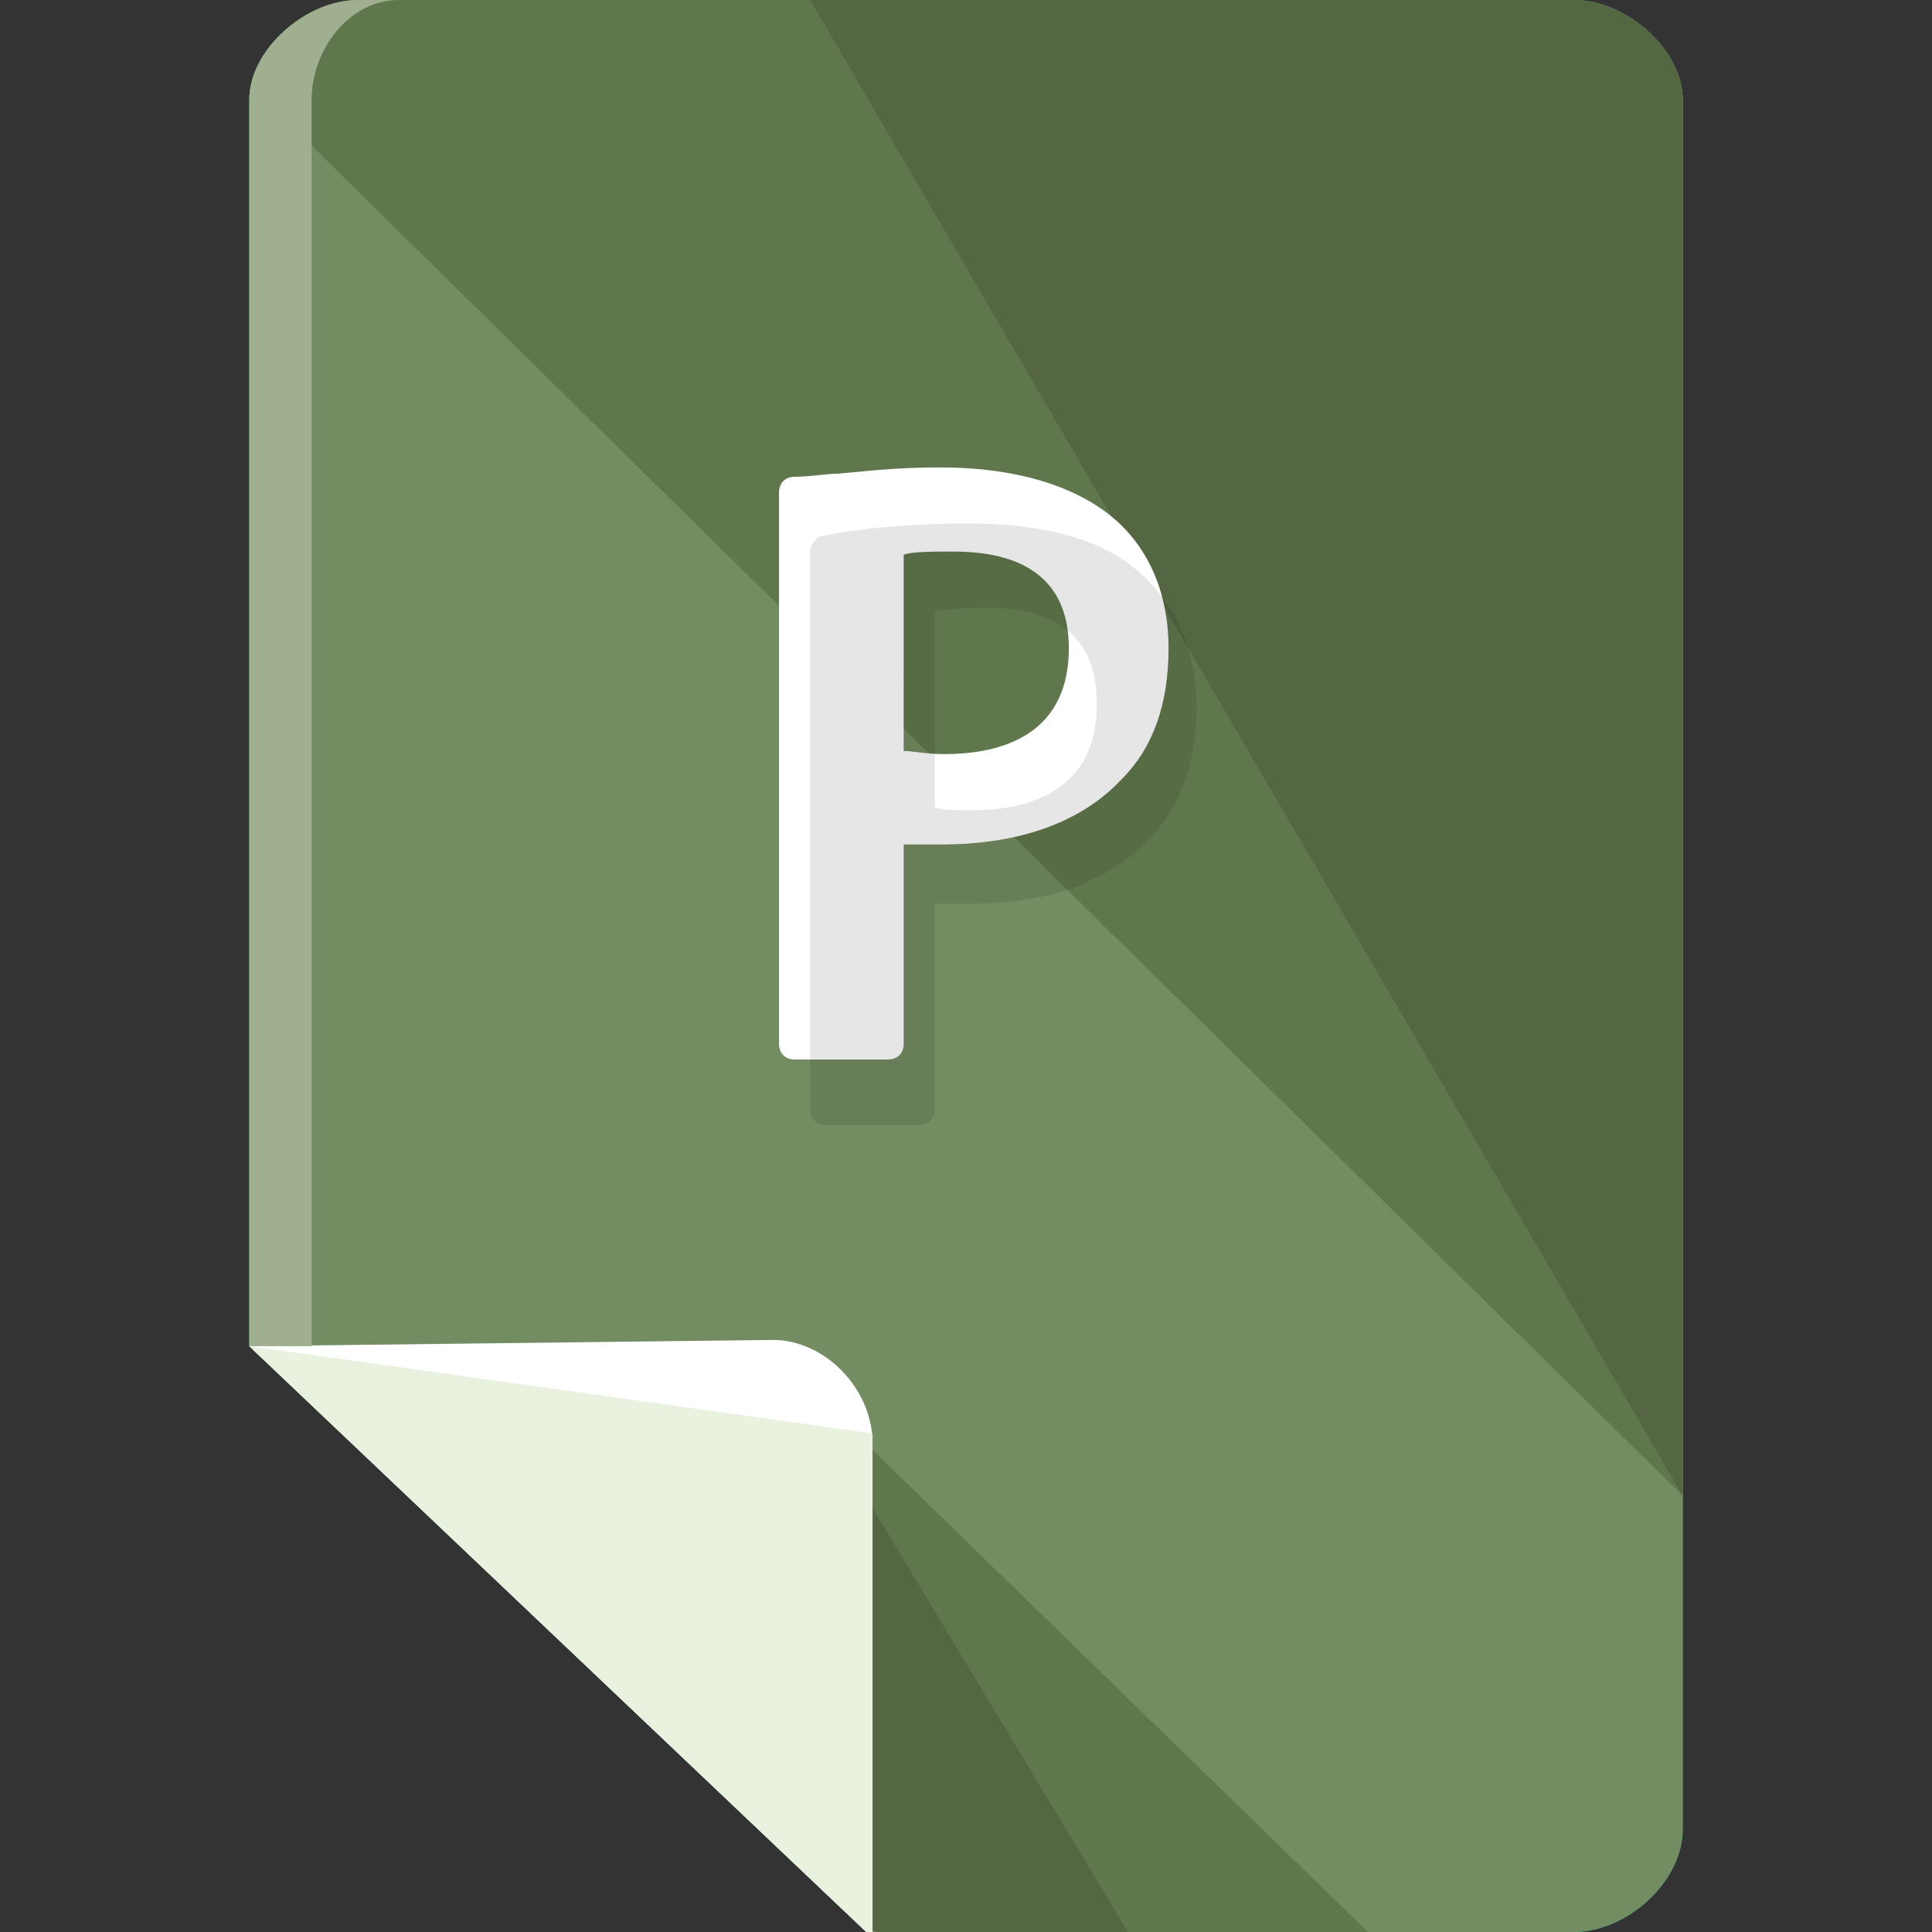 <?xml version="1.0" encoding="iso-8859-1"?>
<!-- Uploaded to: SVG Repo, www.svgrepo.com, Generator: SVG Repo Mixer Tools -->
<svg height="800px" width="800px" version="1.1" id="Layer_1" xmlns="http://www.w3.org/2000/svg" xmlns:xlink="http://www.w3.org/1999/xlink" 
	 viewBox="0 0 496 496" xml:space="preserve">
<rect x="0" y="0" width="496" height="496" fill="#333333" stroke="none"/>
<path style="fill:#0EE0B8;" d="M404,0H92C78.4,0,64,12.8,64,25.6v320L222.4,496H404c13.6,0,28-12.8,28-26.4v-444
	C432,12.8,417.6,0,404,0z"/>
<path style="fill:#738C62;" d="M404,0H92C78.4,0,64,12.8,64,25.6v320L222.4,496H404c13.6,0,28-12.8,28-26.4v-444
	C432,12.8,417.6,0,404,0z"/>
<path style="fill:#60774D;" d="M432,384V25.6C432,12.8,417.6,0,404,0H92C78.4,0,66.4,11.2,66.4,24"/>
<path style="fill:#546642;" d="M432,384V25.6C432,12.8,417.6,0,404,0H208"/>
<path style="fill:#60774D;" d="M200,352v119.2c0,1.6,1.6,3.2,1.6,4.8l19.2,18.4c1.6,0,3.2,1.6,4.8,1.6h125.6l-148-144H200z"/>
<path style="fill:#546642;" d="M200,351.2v120c0,1.6,1.6,3.2,1.6,4.8l19.2,18.4c1.6,0,3.2,1.6,4.8,1.6h64l-72.8-120.8L200,351.2z"/>
<path style="fill:#FFFFFF;" d="M222.4,496h1.6V370.4c0-13.6-12-26.4-25.6-26.4L64,345.6L222.4,496z"/>
<polyline style="fill:#E8F2DF;" points="64,345.6 222.4,496 224,496 224,368 "/>
<path style="fill:#9FAF90;" d="M80,345.6L80,345.6v-320C80,12.8,89.6,0,102.4,0H92C78.4,0,64,12.8,64,25.6v320H80L80,345.6z"/>
<g>
	<path style="fill:#FFFFFF;" d="M204,126.4c16-1.6,22.4-2.4,37.6-2.4c18.4,0,32.8,4,41.6,12c8,7.2,12.8,17.6,12.8,30.4
		c0,12.8-4,23.2-11.2,31.2c-9.6,10.4-24.8,16-43.2,16c-5.6,0-13.6,0-13.6-1.6v56.8h-24L204,126.4L204,126.4z M228,196
		c0,0.8,8,1.6,14.4,1.6c22.4,0,36-11.2,36-31.2c0-19.2-12.8-28.8-33.6-28.8c-8,0-16.8,0.8-16.8,1.6L228,196L228,196z"/>
	<path style="fill:#FFFFFF;" d="M228,272h-24c-2.4,0-4-1.6-4-4V126.4c0-2.4,1.6-4,4-4c4,0,8-0.8,11.2-0.8c8.8-0.8,15.2-1.6,26.4-1.6
		c19.2,0,34.4,4.8,44,12.8c9.6,8,14.4,20,14.4,33.6c0,14.4-4,25.6-12,33.6c-10.4,11.2-26.4,16.8-46.4,16.8c-4,0-7.2,0-9.6,0V268
		C232,270.4,230.4,272,228,272z M208,264h16v-52.8c0-3.2,4-4.8,6.4-3.2c1.6,0,4.8,0.8,11.2,0.8c17.6,0,31.2-4.8,40-14.4
		c6.4-6.4,9.6-16,9.6-28c0-11.2-4-20.8-12-27.2c-8-7.2-21.6-11.2-39.2-11.2c-11.2,0-16.8,0.8-25.6,1.6c-2.4,0-4.8,0.8-7.2,0.8V264
		H208z M242.4,201.6c-14.4,0-18.4-0.8-18.4-5.6v-56c0-3.2,0.8-5.6,20.8-5.6c24,0,37.6,12,37.6,32.8
		C282.4,188.8,267.2,201.6,242.4,201.6z M232,192.8c2.4,0,5.6,0.8,10.4,0.8c12,0,32-3.2,32-27.2c0-16-9.6-24.8-29.6-24.8
		c-5.6,0-10.4,0-12.8,0.8L232,192.8L232,192.8z"/>
</g>
<path style="opacity:0.1;enable-background:new    ;" d="M292.8,147.2c-9.6-8.8-24.8-12.8-44-12.8c-16.8,0-30.4,1.6-37.6,3.2
	c-1.6,0-3.2,2.4-3.2,4v143.2c0,2.4,1.6,4,4,4h24c2.4,0,4-1.6,4-4V232c2.4,0,5.6,0,9.6,0c19.2,0,35.2-5.6,45.6-16.8
	c8-8,12-20,12-33.6C307.2,166.4,301.6,155.2,292.8,147.2z M249.6,208c-4.8,0-8,0-9.6-0.8v-50.4c2.4,0,7.2-0.8,12.8-0.8
	c19.2,0,28.8,8,28.8,24.8C281.6,203.2,264,208,249.6,208z"/>
</svg>